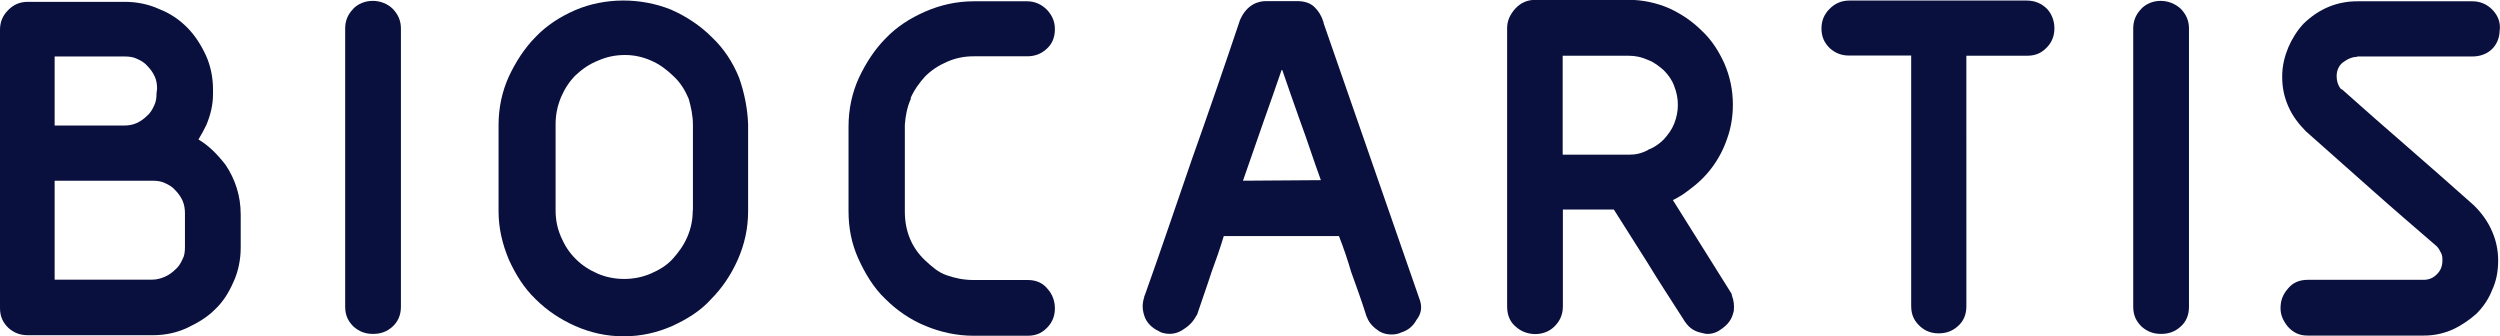 <?xml version="1.0" encoding="UTF-8"?>
<svg id="Layer_2" data-name="Layer 2" xmlns="http://www.w3.org/2000/svg" viewBox="0 0 135.44 18.21">
  <defs>
    <style>
      .cls-1 {
        fill: #09103d;
        stroke-width: 0px;
      }
    </style>
  </defs>
  <g id="Layer_1-2" data-name="Layer 1">
    <g>
      <path class="cls-1" d="M10.75,7.56c.16-.26.3-.53.43-.79.23-.56.36-1.08.36-1.68v-.26c0-.62-.13-1.28-.39-1.84-.26-.56-.59-1.08-1.02-1.51s-.92-.76-1.51-.99c-.56-.26-1.22-.39-1.84-.39H1.51C1.05.1.72.26.43.56c-.3.3-.43.66-.43,1.05v15.08c0,.46.16.79.46,1.08.3.26.62.39,1.05.39h6.77c.66,0,1.28-.13,1.84-.39.56-.26,1.08-.56,1.51-.99.46-.43.76-.92,1.02-1.51.26-.56.39-1.22.39-1.84v-1.81c0-1.02-.3-1.91-.82-2.69-.46-.59-.92-1.05-1.48-1.38ZM2.96,3.06h3.81c.23,0,.46.03.66.13.23.1.43.23.56.39.16.16.3.36.39.56.1.2.13.46.13.66l-.03.26c0,.26-.03.46-.13.66-.1.23-.23.43-.39.56-.16.16-.36.3-.56.39-.23.1-.46.13-.66.13h-3.78v-3.75ZM10.02,13.38c0,.26-.03.49-.13.66-.1.23-.23.43-.39.56-.16.16-.36.3-.56.39-.23.1-.46.16-.69.16H2.96v-5.36h5.29c.26,0,.49.03.69.13.23.1.43.23.56.39.16.16.3.36.39.56.1.23.13.46.13.69v1.81Z"/>
      <path class="cls-1" d="M19.13.49c-.3.3-.43.66-.43,1.05v15.08c0,.46.16.79.46,1.08.3.26.62.39,1.05.39s.76-.13,1.05-.39.46-.62.46-1.08V1.54c0-.43-.16-.76-.43-1.05-.59-.59-1.61-.59-2.17,0Z"/>
      <path class="cls-1" d="M38.55,2c-.62-.62-1.38-1.12-2.2-1.48-1.64-.66-3.58-.66-5.19.03-.82.36-1.54.82-2.14,1.45-.59.59-1.08,1.35-1.45,2.14-.36.79-.56,1.68-.56,2.63v4.67c0,.92.2,1.77.56,2.63.36.79.82,1.54,1.45,2.14.59.59,1.31,1.08,2.14,1.45.82.36,1.68.56,2.63.56s1.81-.2,2.63-.56c.79-.36,1.54-.82,2.1-1.45.59-.59,1.08-1.31,1.45-2.14.36-.82.56-1.68.56-2.63v-4.7c-.03-.85-.2-1.71-.49-2.53-.33-.82-.82-1.58-1.48-2.2ZM37.53,11.4c0,.53-.1.99-.3,1.45-.2.46-.49.85-.79,1.18-.33.36-.72.59-1.18.79-.89.39-2,.39-2.89,0-.46-.2-.85-.46-1.18-.79-.36-.36-.59-.72-.79-1.18-.2-.46-.3-.92-.3-1.45v-4.67c0-.53.1-.99.3-1.48.2-.46.46-.85.79-1.18.36-.33.72-.59,1.22-.79.46-.2.92-.3,1.45-.3.49,0,.95.1,1.41.3.46.2.85.49,1.22.85.39.36.62.76.82,1.22.13.46.23.92.23,1.41v4.63Z"/>
      <path class="cls-1" d="M49.33,5.32c.2-.46.49-.85.79-1.18.33-.33.72-.59,1.18-.79.46-.2.92-.3,1.45-.3h2.89c.43,0,.76-.13,1.05-.39.3-.26.46-.62.46-1.08,0-.43-.16-.76-.43-1.05-.3-.3-.66-.46-1.08-.46h-2.89c-.92,0-1.81.2-2.63.56-.82.36-1.54.82-2.14,1.45-.59.59-1.08,1.35-1.45,2.14-.36.79-.56,1.68-.56,2.63v4.6c0,.89.16,1.74.53,2.56.36.79.82,1.58,1.48,2.2.59.59,1.35,1.12,2.17,1.45.79.33,1.68.53,2.6.53h2.92c.56,0,.85-.23,1.05-.43s.43-.53.43-1.05c0-.39-.13-.76-.39-1.05-.26-.33-.62-.49-1.08-.49h-2.92c-.56,0-1.02-.1-1.48-.26s-.79-.46-1.18-.82c-.72-.69-1.08-1.58-1.08-2.63v-4.7c.03-.46.13-.99.33-1.41Z"/>
      <path class="cls-1" d="M71.71,1.25s0-.07-.03-.1c-.1-.33-.26-.56-.46-.76-.23-.23-.56-.33-.95-.33h-1.68c-.36,0-1.02.13-1.41,1.02-.85,2.53-1.71,5.03-2.6,7.53-.85,2.46-1.68,4.93-2.56,7.39-.03.03-.03.07-.03.1-.13.39-.1.72.03,1.08.1.26.33.56.76.76.03.03.07.03.13.07.39.13.79.1,1.15-.13.33-.2.56-.43.72-.72.03-.03.03-.07.07-.1.26-.79.56-1.61.79-2.33.23-.62.46-1.28.66-1.94h6.24c.26.66.49,1.35.66,1.94.26.72.56,1.54.82,2.37,0,.03.03.07.03.07.13.36.39.59.69.79.23.13.46.16.66.16.16,0,.36-.03.49-.1.43-.13.69-.39.85-.69.26-.33.3-.66.2-1.02l-5.23-15.05ZM67.34,9.79c.39-1.12.76-2.17,1.12-3.22.33-.92.66-1.87.99-2.83.33.95.66,1.91.99,2.83.39,1.05.72,2.1,1.12,3.19l-4.21.03Z"/>
      <path class="cls-1" d="M93.72,15.77l-3.09-4.93c.33-.16.59-.33.85-.53.49-.36.92-.76,1.28-1.25.36-.49.62-.99.82-1.58.2-.56.3-1.18.3-1.81,0-.79-.16-1.54-.46-2.23-.3-.66-.69-1.28-1.22-1.77-.53-.53-1.12-.92-1.77-1.22-.69-.3-1.45-.46-2.2-.46h-5.03c-.46,0-.82.16-1.12.49-.26.3-.43.62-.43,1.05v15.08c0,.56.23.89.46,1.08.56.53,1.54.56,2.1,0,.2-.2.46-.53.46-1.08v-5.26h2.76l1.81,2.86c.62,1.02,1.31,2.07,2,3.15.03.03.03.07.07.1.2.3.49.49.82.56.13.03.26.07.36.07.33,0,.56-.1.82-.3.46-.33.56-.69.62-.95.03-.3,0-.56-.1-.82,0-.1-.07-.2-.13-.26ZM89.29,8.12c-.36.2-.69.26-1.05.26h-3.58V3.02h3.58c.36,0,.69.07,1.05.23.33.13.59.33.85.56.26.26.46.56.56.85.13.33.2.66.2,1.02s-.07.69-.2,1.02c-.13.33-.33.59-.56.85-.26.26-.56.46-.85.56Z"/>
      <path class="cls-1" d="M109.79.03h-9.6c-.43,0-.79.16-1.08.46-.3.3-.43.66-.43,1.05,0,.46.16.79.46,1.08.3.26.62.39,1.05.39h3.35v13.57c0,.56.23.85.43,1.05s.53.43,1.05.43c.43,0,.76-.13,1.05-.39.3-.26.46-.62.46-1.08V3.02h3.29c.56,0,.85-.23,1.05-.43s.43-.53.43-1.05c0-.39-.13-.76-.39-1.05-.3-.3-.66-.46-1.12-.46Z"/>
      <path class="cls-1" d="M116,.49c-.3.3-.43.66-.43,1.05v15.08c0,.46.16.79.46,1.08.3.26.62.39,1.05.39s.76-.13,1.05-.39c.3-.26.46-.62.46-1.08V1.54c0-.43-.16-.76-.43-1.05-.62-.59-1.61-.59-2.17,0Z"/>
      <path class="cls-1" d="M127.7,3.06h6.24c.85,0,1.45-.56,1.48-1.38.07-.46-.1-.85-.39-1.15s-.66-.46-1.08-.46h-6.24c-1.08,0-2.07.39-2.92,1.22-.36.39-.62.82-.82,1.28-.2.49-.33.99-.33,1.58s.1,1.08.33,1.61.56.95.95,1.35l3.55,3.15c1.18,1.05,2.37,2.07,3.55,3.09.1.1.16.23.23.36.07.13.07.26.07.39,0,.33-.1.56-.3.76-.2.2-.43.3-.72.3h-6.28c-.46,0-.82.16-1.08.49-.26.3-.39.62-.39,1.05,0,.36.13.66.39.99.3.33.62.49,1.08.49h6.28c.56,0,1.05-.1,1.58-.33.49-.23.92-.53,1.28-.85.36-.36.66-.79.85-1.28.23-.49.33-1.02.33-1.61,0-.53-.1-1.05-.33-1.58-.23-.53-.56-.99-.99-1.41-1.18-1.05-2.37-2.1-3.58-3.15-1.22-1.05-2.4-2.1-3.55-3.12t-.07-.03c-.16-.2-.23-.43-.23-.69,0-.3.1-.53.3-.72.3-.23.56-.33.82-.33Z"/>
    </g>
  </g>
</svg>